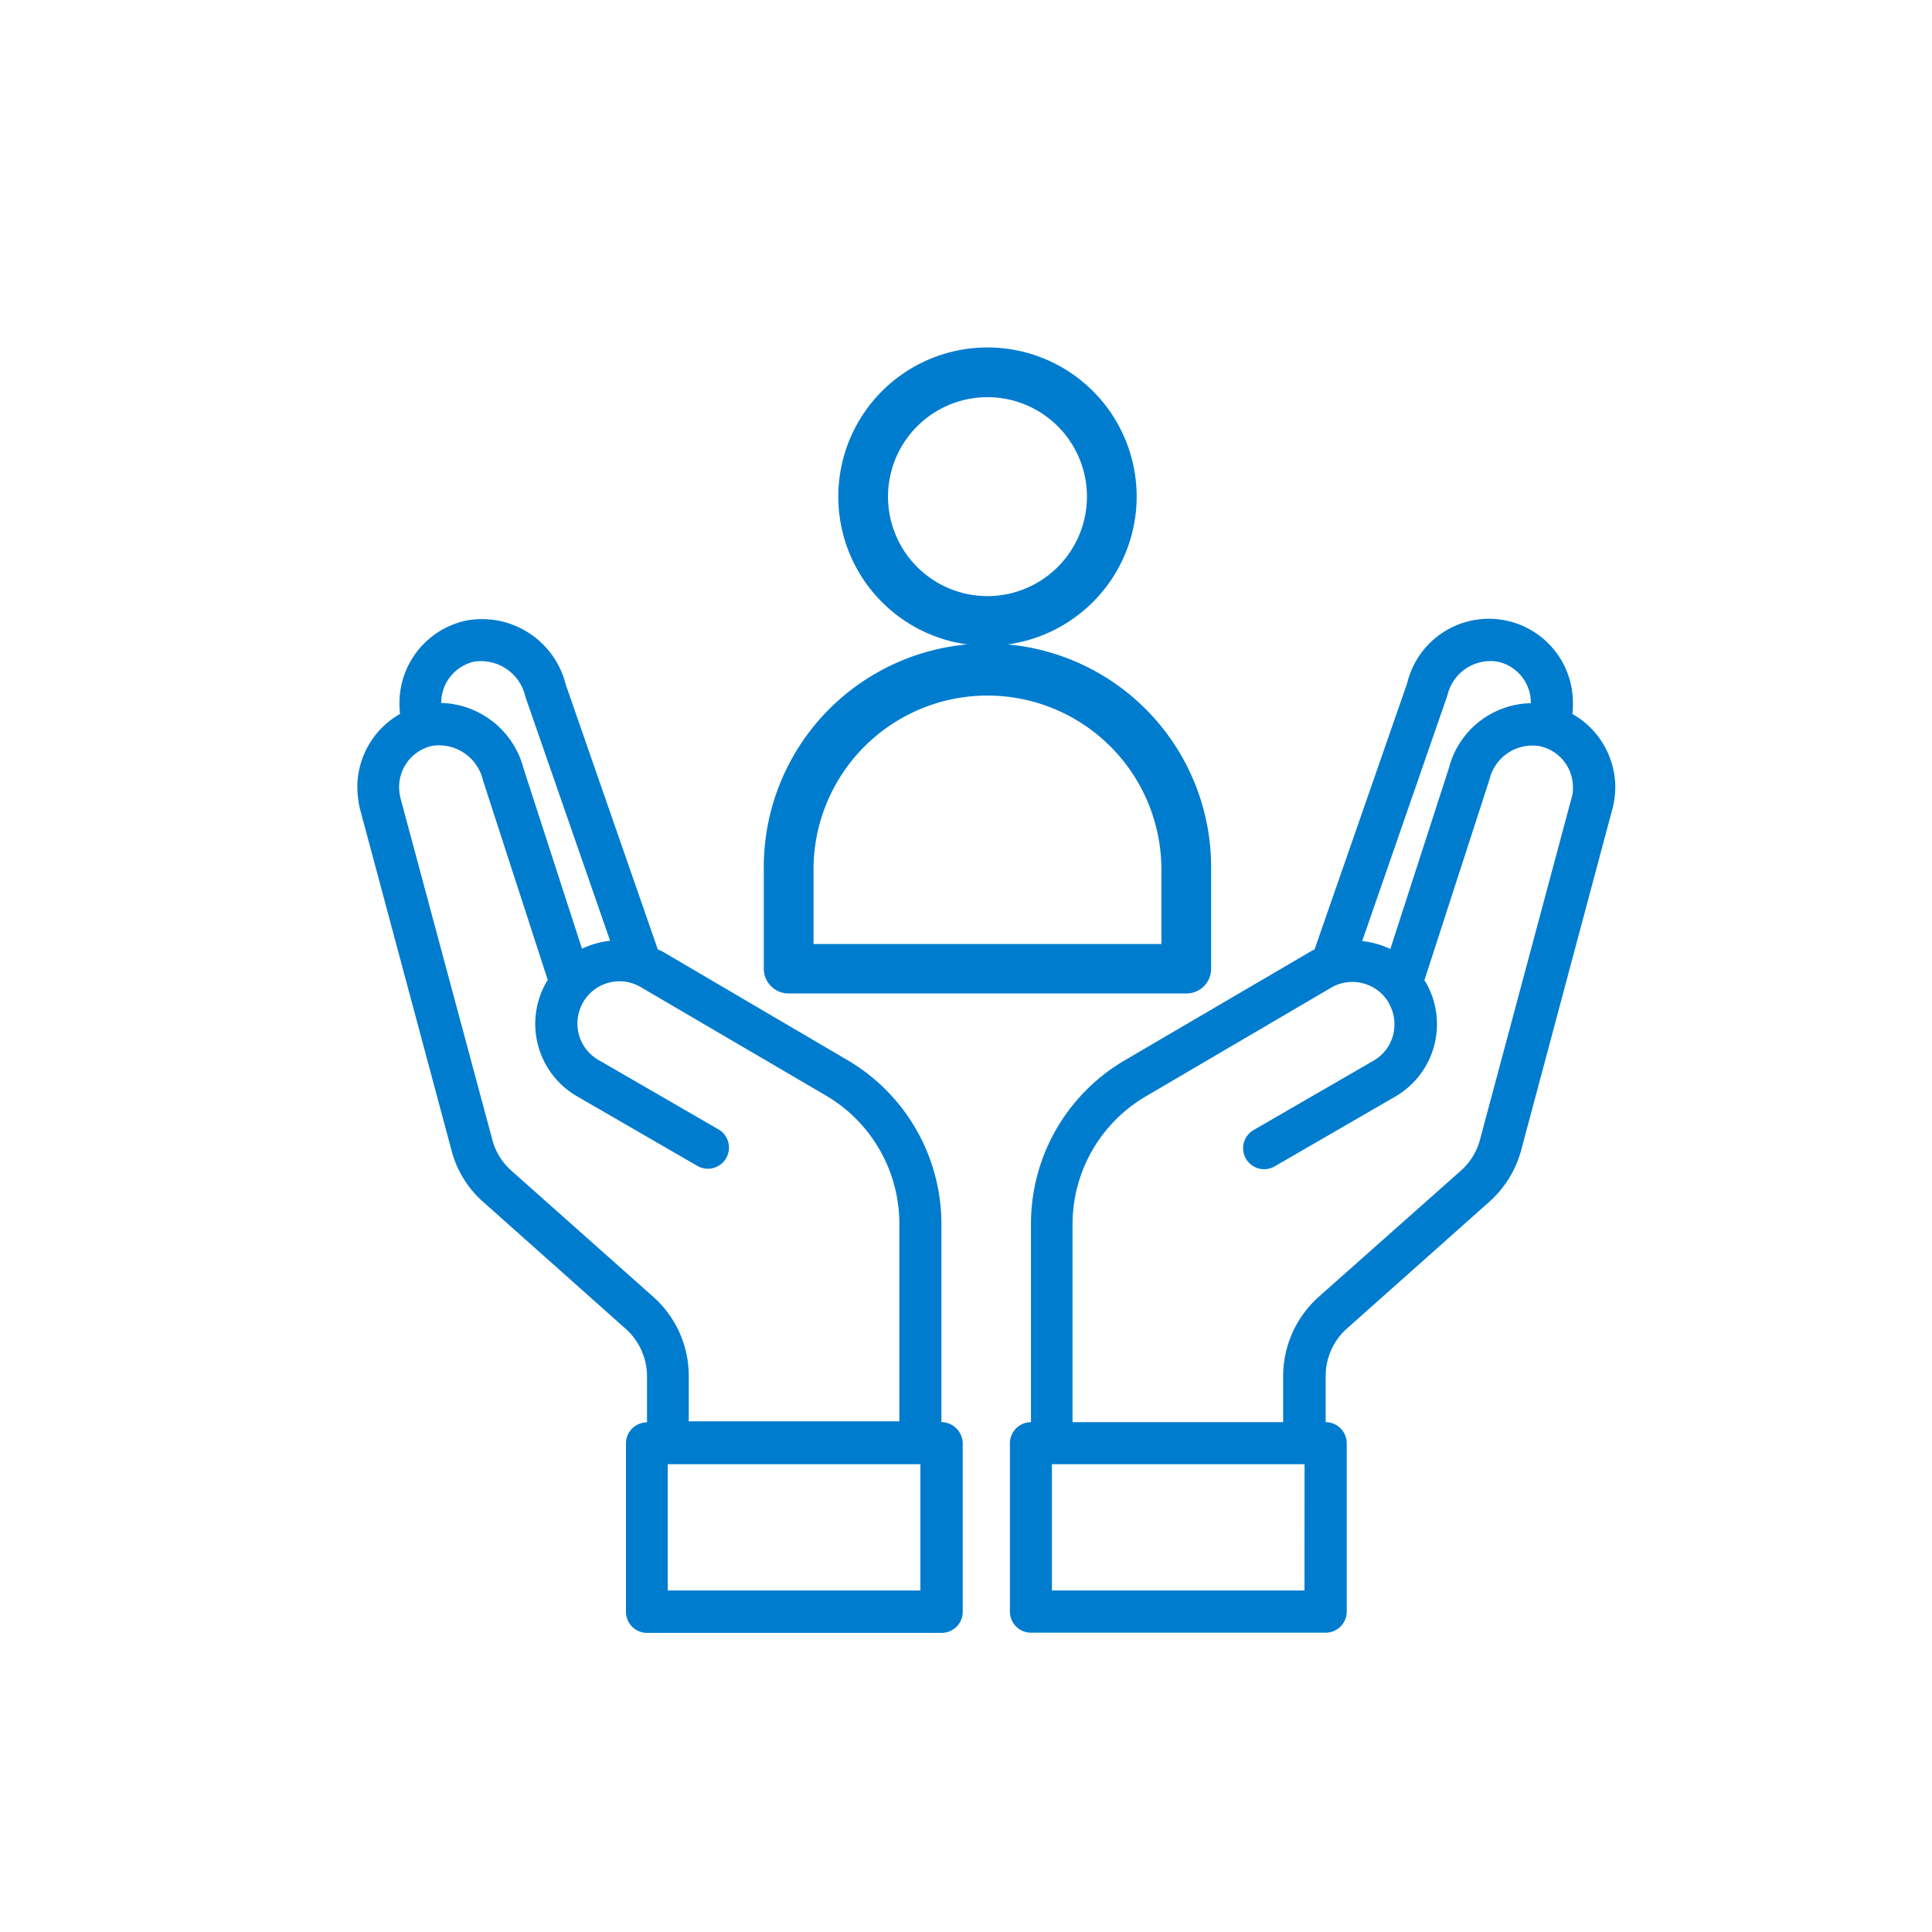 <svg xmlns="http://www.w3.org/2000/svg" xmlns:xlink="http://www.w3.org/1999/xlink" width="100" height="100" viewBox="0 0 100 100">
  <defs>
    <clipPath id="clip-path">
      <rect id="Rectangle_5546" data-name="Rectangle 5546" width="100" height="100" transform="translate(338 1061)" fill="#fff" stroke="#707070" stroke-width="1"/>
    </clipPath>
  </defs>
  <g id="social-care" transform="translate(-338 -1061)" clip-path="url(#clip-path)">
    <g id="social-care-2" data-name="social-care" transform="translate(338.992 1066.784)">
      <path id="Path_37253" data-name="Path 37253" d="M215.745,19.922a7.722,7.722,0,1,0-7.722,7.722A7.734,7.734,0,0,0,215.745,19.922Zm-7.722,5.148a5.148,5.148,0,1,1,5.148-5.148A5.153,5.153,0,0,1,208.022,25.07Z" transform="translate(-157.903)" fill="#007ccf"/>
      <path id="Path_37254" data-name="Path 37254" d="M195.153,142.225v-5.148a11.577,11.577,0,1,0-23.153,0v5.148a1.279,1.279,0,0,0,1.28,1.28h20.579A1.273,1.273,0,0,0,195.153,142.225Zm-2.574-1.28H174.574V137.09a9,9,0,0,1,18.005,0Z" transform="translate(-133.458 -97.869)" fill="#007ccf"/>
      <path id="Path_37255" data-name="Path 37255" d="M294.619,120.336a4.021,4.021,0,0,0,.027-.572,4.35,4.35,0,0,0-8.58-1.021l-4.794,13.783a1.373,1.373,0,0,0-.2.1l-9.629,5.638a9.806,9.806,0,0,0-4.849,8.458v10.269a1.093,1.093,0,0,0-1.09,1.09v8.717a1.093,1.093,0,0,0,1.09,1.09h15.254a1.093,1.093,0,0,0,1.09-1.09v-8.717a1.093,1.093,0,0,0-1.09-1.09v-2.4a3.284,3.284,0,0,1,1.09-2.438L290.3,145.6a5.5,5.5,0,0,0,1.662-2.669l4.726-17.678a4.518,4.518,0,0,0,.15-1.13A4.369,4.369,0,0,0,294.619,120.336Zm-6.469-.967a2.287,2.287,0,0,1,2.588-1.743,2.172,2.172,0,0,1,1.73,2.125v.027a4.467,4.467,0,0,0-4.236,3.337l-3.037,9.384a4.565,4.565,0,0,0-1.457-.409Zm-7.4,46.334H267.679v-6.537h13.075Zm13.824-41.022-4.74,17.692a3.251,3.251,0,0,1-.981,1.594l-7.382,6.551a5.522,5.522,0,0,0-1.825,4.072v2.4h-10.9V146.717a7.674,7.674,0,0,1,3.773-6.578l9.615-5.639a2.184,2.184,0,0,1,2.983.79v.014a2.214,2.214,0,0,1,.218,1.662,2.164,2.164,0,0,1-1.021,1.321l-6.224,3.6a1.087,1.087,0,0,0,1.09,1.88l6.238-3.609a4.332,4.332,0,0,0,1.607-5.938l-.068-.1,3.364-10.378A2.287,2.287,0,0,1,292.916,122a2.172,2.172,0,0,1,1.73,2.125A1.61,1.61,0,0,1,294.578,124.681Z" transform="translate(-214.223 -89.164)" fill="#007ccf"/>
      <path id="Path_37256" data-name="Path 37256" d="M47.735,157V146.728a9.839,9.839,0,0,0-4.849-8.458l-9.629-5.652-.2-.082-4.767-13.715a4.467,4.467,0,0,0-5.148-3.31,4.369,4.369,0,0,0-3.459,4.263c0,.191.014.381.027.572a4.361,4.361,0,0,0-2.206,3.786,5.237,5.237,0,0,0,.136,1.13l4.74,17.678a5.345,5.345,0,0,0,1.662,2.683l7.355,6.551a3.3,3.3,0,0,1,1.1,2.438v2.4a1.093,1.093,0,0,0-1.09,1.09v8.717a1.093,1.093,0,0,0,1.09,1.09H47.749a1.093,1.093,0,0,0,1.09-1.09V158.1A1.116,1.116,0,0,0,47.735,157ZM21.845,119.761a2.185,2.185,0,0,1,1.716-2.125,2.356,2.356,0,0,1,2.642,1.825l4.385,12.625a4.566,4.566,0,0,0-1.457.409l-3.024-9.329a4.537,4.537,0,0,0-4.263-3.391v-.014Zm10.991,30.767-7.368-6.551a3.231,3.231,0,0,1-.981-1.607l-4.753-17.678a2.734,2.734,0,0,1-.068-.572,2.185,2.185,0,0,1,1.716-2.125,2.342,2.342,0,0,1,2.629,1.8l3.35,10.324-.068.1A4.332,4.332,0,0,0,28.9,140.15l6.238,3.609a1.093,1.093,0,0,0,1.09-1.893l-6.238-3.609a2.165,2.165,0,0,1-1.021-1.321,2.214,2.214,0,0,1,.218-1.662,2.17,2.17,0,0,1,2.969-.8h0l9.629,5.638a7.691,7.691,0,0,1,3.773,6.578v10.269h-10.9V154.6A5.472,5.472,0,0,0,32.836,150.528Zm13.81,15.186H33.571v-6.537H46.646Z" transform="translate(0 -89.175)" fill="#007ccf"/>
    </g>
  </g>
</svg>
